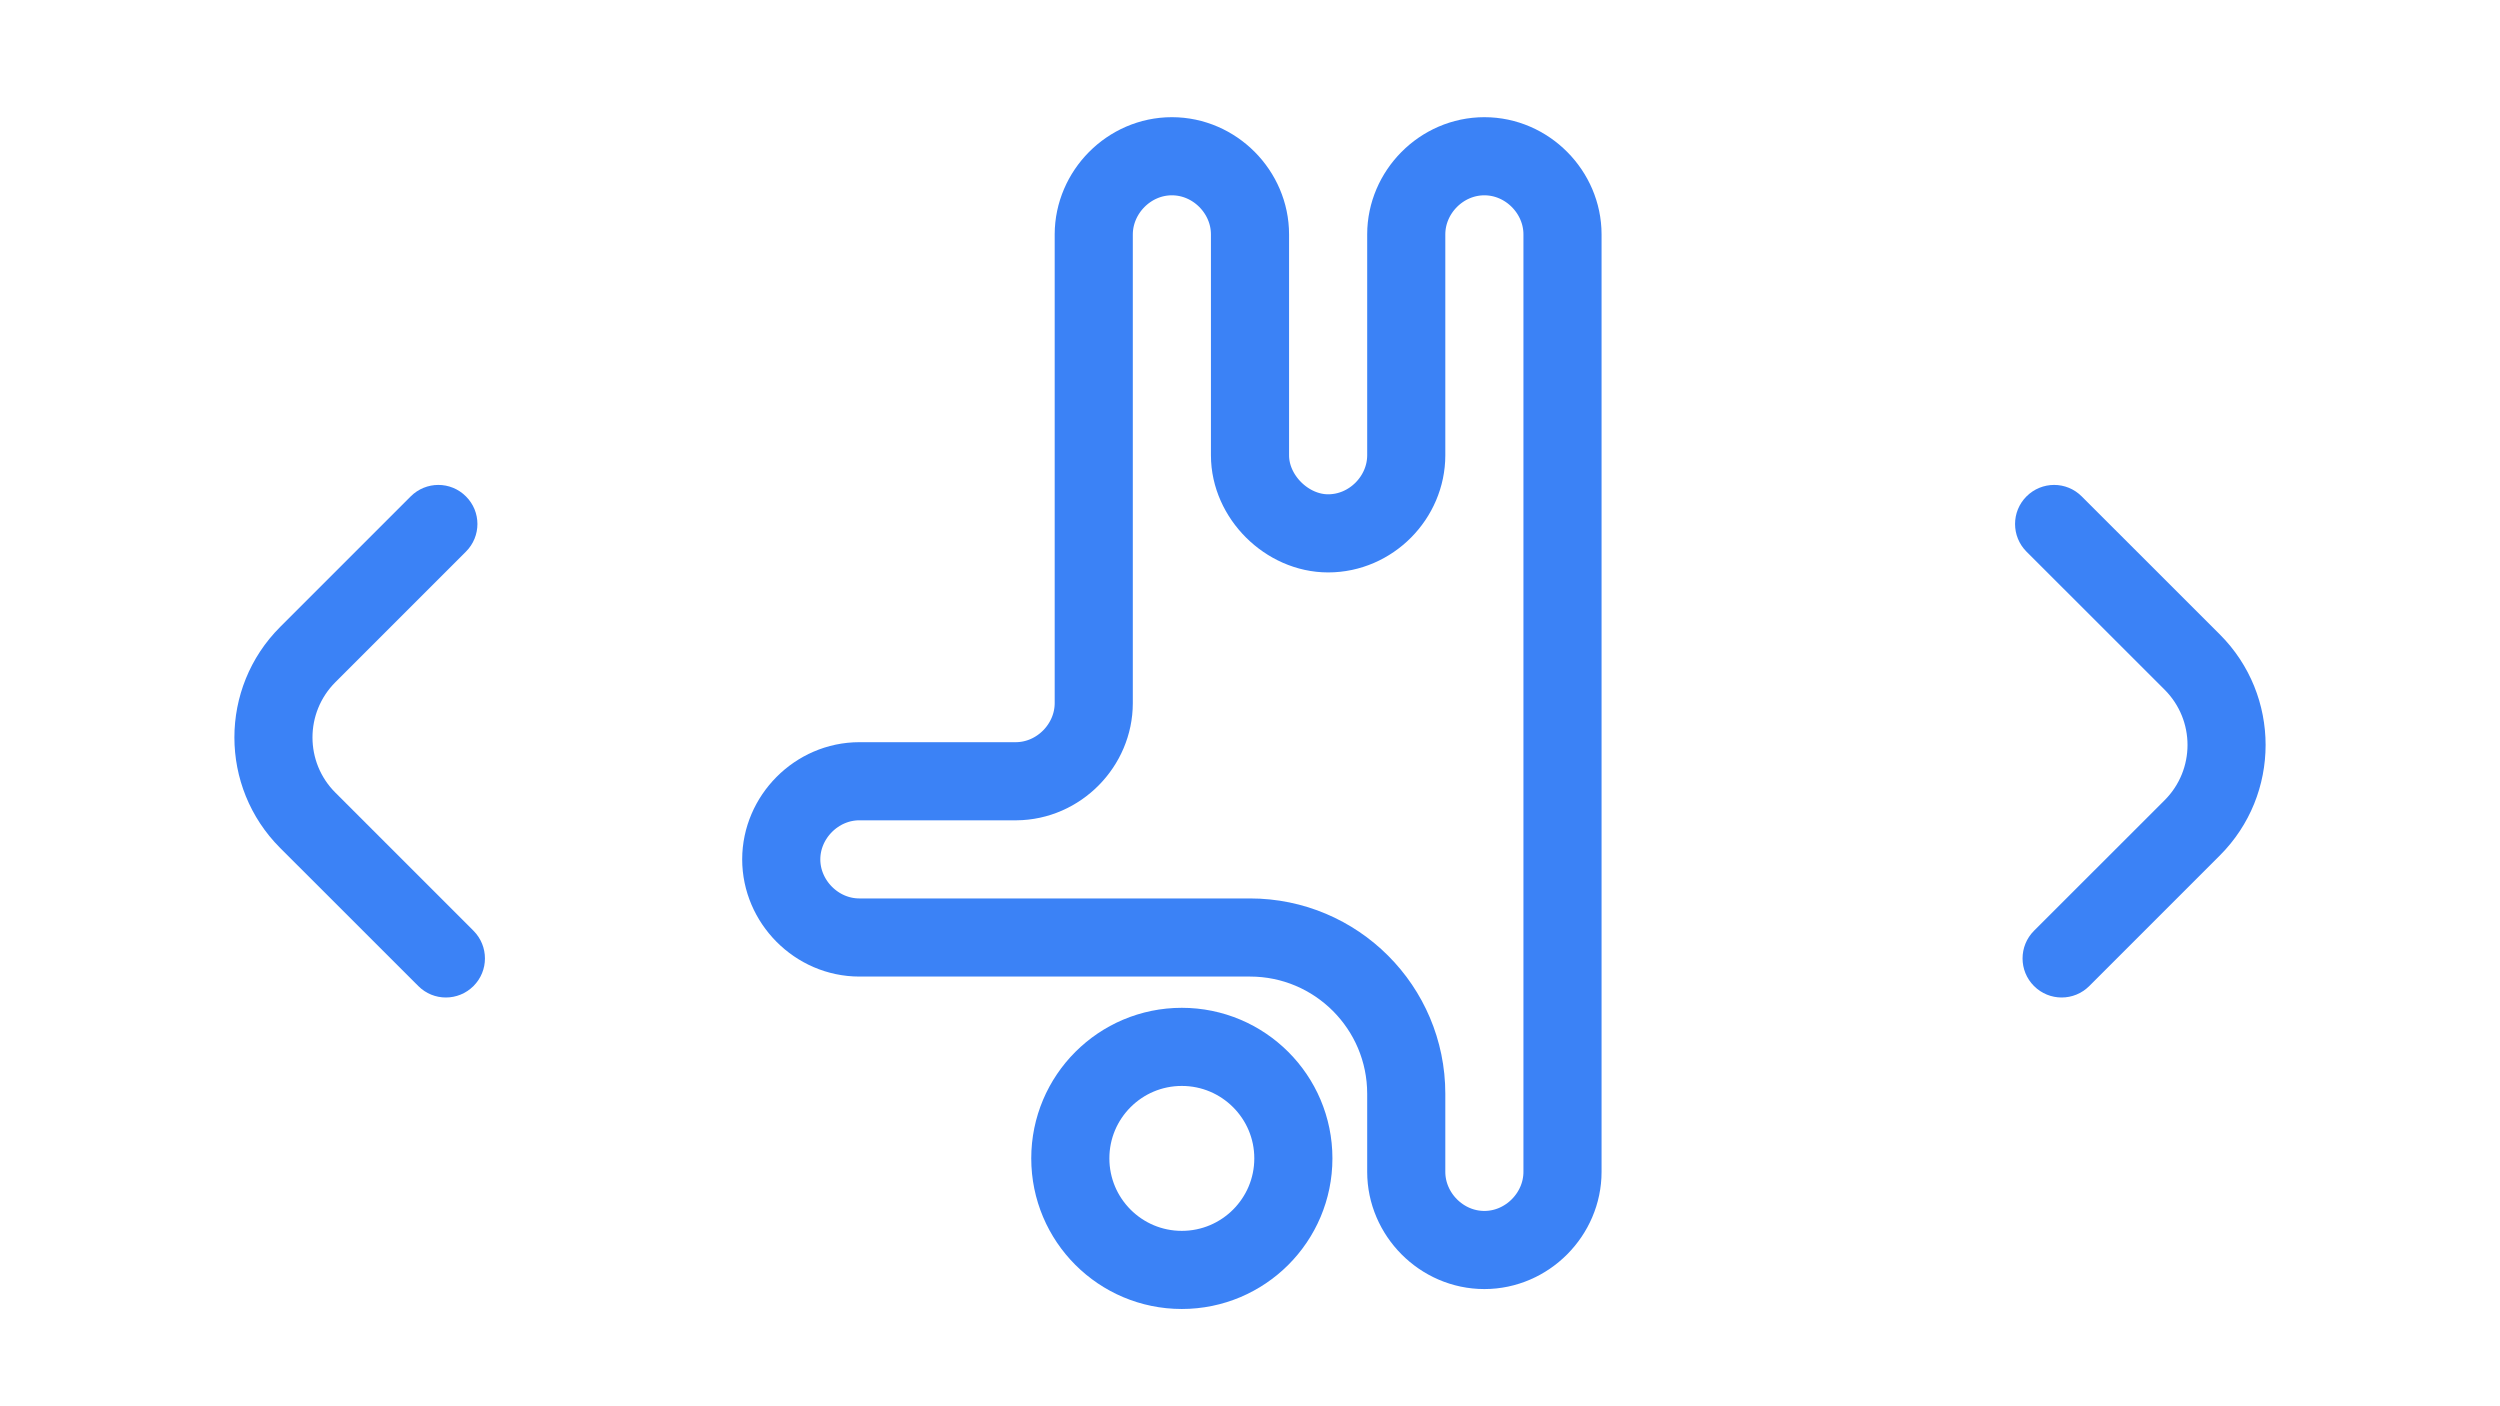 <?xml version="1.0" encoding="UTF-8"?> <svg xmlns="http://www.w3.org/2000/svg" width="32" height="18" viewBox="0 0 32 18" fill="none"><path d="M6.061 11.914C6.256 12.11 6.256 12.426 6.061 12.621V12.621C5.865 12.817 5.549 12.817 5.354 12.621L3.586 10.854C2.805 10.072 2.805 8.806 3.586 8.025L5.257 6.354C5.453 6.158 5.769 6.158 5.964 6.354V6.354C6.16 6.549 6.16 6.865 5.964 7.061L4.293 8.732C3.902 9.123 3.902 9.756 4.293 10.146L6.061 11.914Z" fill="#3B82F6"></path><path d="M25.939 7.061C25.744 6.865 25.744 6.549 25.939 6.354V6.354C26.135 6.158 26.451 6.158 26.646 6.354L28.414 8.121C29.195 8.902 29.195 10.169 28.414 10.95L26.743 12.621C26.547 12.817 26.231 12.817 26.035 12.621V12.621C25.84 12.426 25.84 12.11 26.035 11.914L27.707 10.243C28.098 9.852 28.098 9.219 27.707 8.828L25.939 7.061Z" fill="#3B82F6"></path><path d="M16 12L11 12C10.45 12 10 11.539 10 11C10 10.46 10.451 10 11 10H13.007C13.554 9.996 14 9.537 14 9V3C14.001 2.46 14.451 2 15 2C15.55 2 16 2.46 16 3V5.828C16 6.36 16.474 6.827 17 6.827C17.549 6.827 18 6.367 18 5.827V3C18 2.46 18.45 2 19 2C19.549 2 20 2.46 20 3V15C20 15.54 19.549 16 19 16C18.45 16 18 15.54 18 15V14C18 12.896 17.104 12 16 12Z" stroke="#3B82F6"></path><path d="M15.127 16.255C15.915 16.255 16.555 15.616 16.555 14.827C16.555 14.039 15.915 13.4 15.127 13.4C14.339 13.4 13.7 14.039 13.7 14.827C13.7 15.616 14.339 16.255 15.127 16.255Z" stroke="#3B82F6"></path></svg> 
